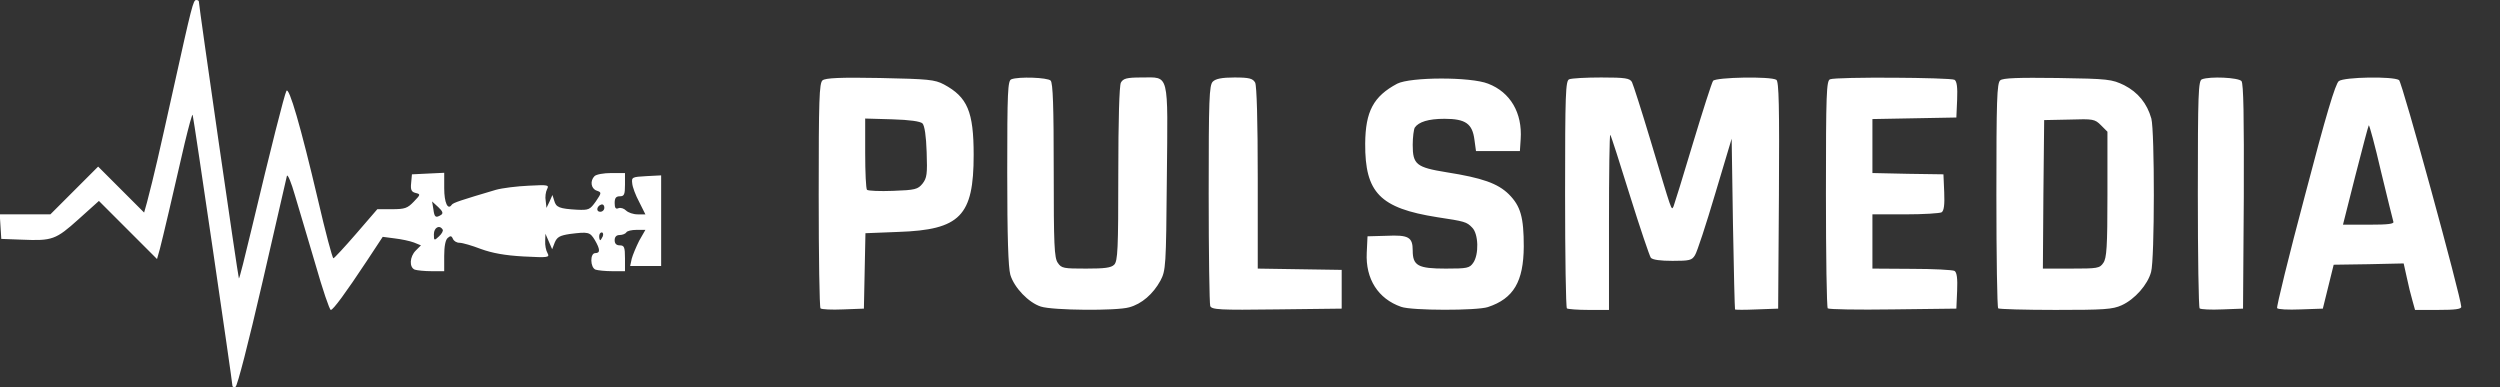 <svg version="1.2" xmlns="http://www.w3.org/2000/svg" viewBox="0 0 968 150" width="968" height="150"><rect x="0" y="0" width="968" height="150" fill="#333333" stroke="none"/><style>.a{fill:#fff}</style><path fill-rule="evenodd" class="a" d="m90 149.4c0-1.4-15-103.8-15.4-104.9-0.2-0.5-1.5 4.4-3.1 11-4.5 19.7-8.5 36.7-9.6 40.9l-1.1 3.9-11.2-11.2-11.3-11.3-7.9 7.1c-8.8 7.9-10.1 8.4-21.9 7.9l-8-0.3-0.6-9.5h19.6l18.5-18.5 17.8 17.8 1.1-3.9c2.9-11.1 4.5-18.2 10.1-43.4 7.3-32.9 7.8-35 9-35 0.6 0 1 0.3 1 0.6 0 1.7 15.2 106.9 15.5 107.2 0.2 0.2 2.4-8.6 5-19.5 7.4-31.1 12.6-51.6 13.4-53.1 1-1.8 5.5 13.6 12.2 42.1 2.9 12.5 5.6 22.7 6 22.7 0.3 0 4.3-4.3 8.8-9.5l8.2-9.5h5.7c5 0 6-0.4 8.4-2.9 2.7-2.8 2.7-2.9 0.7-3.4-1.6-0.4-2-1.2-1.7-3.9l0.3-3.3 6.2-0.3 6.3-0.3v6c0 5.6 1.4 8.6 2.9 6.4 0.5-0.8 3.6-1.8 17.1-5.8 2.5-0.7 8.2-1.4 12.7-1.6 7.6-0.4 8-0.3 7.1 1.4-0.5 1-0.8 3-0.5 4.5l0.3 2.7 1.2-2.5 1.1-2.5 0.7 2.2c0.7 2.6 2 3.1 8.8 3.5 4.6 0.2 5 0 7.3-3.2 2.3-3.4 2.3-3.5 0.3-4.2-2.2-0.8-2.6-3.8-0.8-5.6 0.7-0.7 3.6-1.2 6.5-1.2h5.3v4.5c0 3.8-0.3 4.5-2 4.5-1.5 0-2 0.7-2 2.6 0 1.9 0.4 2.5 1.5 2 0.8-0.3 2.1 0.1 2.9 0.9 0.8 0.8 2.8 1.5 4.5 1.5h3l-2.4-4.8c-1.4-2.6-2.6-5.8-2.7-7.2-0.3-2.4 0-2.5 5.4-2.8l5.8-0.3v35.1h-12l0.6-2.8c0.4-1.5 1.7-4.6 2.9-7l2.4-4.2h-3.4c-1.9 0-3.7 0.4-4 1-0.3 0.5-1.5 1-2.6 1-1.2 0-1.9 0.7-1.9 2q0 2 2 2c1.7 0 2 0.7 2 5v5h-4.9c-2.7 0-5.6-0.3-6.5-0.6-2.1-0.8-2.2-6.4-0.1-6.4 2 0 1.9-1.5-0.2-5.1-1.9-3.1-2.5-3.2-9.7-2.3-3.9 0.6-4.9 1.2-5.8 3.3l-1 2.6-2.6-6-0.1 2.8c-0.1 1.6 0.3 3.7 0.9 4.7 0.9 1.7 0.4 1.8-9.3 1.3-7.2-0.4-12.1-1.3-16.5-2.9-3.4-1.3-7.1-2.4-8.3-2.4-1.1 0-2.2-0.7-2.5-1.5-0.5-1.2-1-1.3-2-0.4-0.9 0.7-1.4 3.2-1.4 7v5.9h-4.9c-2.7 0-5.6-0.3-6.5-0.6-2.2-0.9-2-5 0.4-7.4l2-2-2.7-1.1c-1.6-0.6-4.9-1.3-7.5-1.6l-4.6-0.6-6.2 9.4c-8.2 12.4-13 18.9-13.9 18.9-0.5 0-3.2-8-6-17.8-2.9-9.7-6.4-21.7-7.9-26.6-1.4-4.9-2.8-8.3-3.1-7.5-0.2 0.8-4.5 19.4-9.5 41.3-5.4 23.4-9.7 40.1-10.4 40.4-0.6 0.2-1.2 0-1.2-0.4zm81.4-60.5c-1.2-2-3.4-0.8-3.4 1.8 0 2.5 0.1 2.6 2 0.8 1.1-1 1.7-2.2 1.4-2.6zm62 2.6c0.3-0.8 0.1-1.5-0.4-1.5-0.6 0-1 0.7-1 1.5 0 0.8 0.2 1.5 0.4 1.5 0.2 0 0.6-0.7 1-1.5zm-62.6-8.3c0.9-0.6 0.6-1.4-1.1-3l-2.4-2.2 0.5 3c0.4 3.2 0.9 3.5 3 2.2zm63.2-2.8c0-0.9-0.5-1.4-1.2-1.2-1.8 0.6-2.1 2.8-0.4 2.8 0.9 0 1.6-0.7 1.6-1.6zm83.7 39c-0.4-0.4-0.7-20.1-0.7-43.9 0-36.9 0.2-43.4 1.5-44.4 1.1-0.9 6.8-1.2 22.2-0.9 18.8 0.4 21.2 0.6 24.8 2.5 9.1 4.9 11.5 10.5 11.5 27.3 0 23.6-5.2 29-29.2 29.8l-12.7 0.5-0.6 29.2-8 0.3c-4.5 0.2-8.4 0-8.8-0.4zm39.5-48.3c1.7-2.2 1.9-3.7 1.6-12.2-0.2-6.3-0.8-10.2-1.6-11.1-0.8-0.8-4.9-1.4-11.7-1.6l-10.5-0.3v13.4c0 7.4 0.3 13.8 0.7 14.2 0.5 0.4 5 0.6 10.1 0.4 8.6-0.3 9.6-0.6 11.4-2.8zm45.8 47.6c-4.7-1.5-10.3-7.3-11.8-12.3-0.8-2.9-1.2-14.5-1.2-39.6 0-31.5 0.2-35.6 1.6-36.1 2.8-1.1 14-0.7 15.2 0.5 0.9 0.9 1.2 10 1.2 34.8 0 28.8 0.2 33.9 1.6 35.8 1.4 2.1 2.3 2.2 10.9 2.2 7.2 0 9.7-0.3 10.9-1.5 1.4-1.4 1.6-6 1.6-35.1 0-21.2 0.4-34.2 1-35.4 0.9-1.6 2.2-2 8-2 10.9 0 10.2-2.6 9.8 38.9-0.3 34.5-0.4 35.8-2.5 39.8-2.8 5.1-7.2 9-12.1 10.3-4.8 1.4-29.7 1.2-34.2-0.3zm65.6-0.2c-0.3-0.9-0.6-20.4-0.6-43.5 0-36.7 0.2-42 1.6-43.4 1.1-1.1 3.5-1.6 8.4-1.6 5.8 0 7.1 0.4 8 2 0.6 1.2 1 14.7 1 37v35l32.5 0.5v15l-25.1 0.3c-22.3 0.3-25.2 0.1-25.8-1.3zm73.9 0.3c-8.9-3.1-13.8-10.8-13.3-20.9l0.3-6.4 7.3-0.2c8.6-0.4 10.2 0.5 10.2 5.7 0 5.9 2.1 7 12.8 7 8.3 0 9.2-0.2 10.6-2.2 2.3-3.2 2.1-11.3-0.4-13.7-2.1-2.2-2.9-2.4-13.5-4-22.2-3.5-28-9.5-27.9-28.5 0.1-12.5 3.2-18.3 12.4-23.2 5.1-2.6 28.4-2.7 35.2 0 8.6 3.3 13.3 11.3 12.6 21.5l-0.3 4.6h-17l-0.6-4.4c-0.8-6.2-3.4-8.1-11.6-8.1-6.2 0-10 1.2-11.5 3.4-0.4 0.7-0.8 3.7-0.8 6.7 0 7.6 1.4 8.7 13.1 10.6 13.9 2.2 19.8 4.3 24.1 8.5 4.6 4.6 5.8 8.9 5.8 20.3-0.1 13.5-3.9 20.1-13.9 23.4-4.2 1.4-29.5 1.4-33.6-0.1zm64.2 0.6c-0.4-0.4-0.7-20.4-0.7-44.4 0-39 0.2-43.8 1.6-44.3 0.9-0.4 6.5-0.7 12.4-0.7 9.4 0 11.1 0.3 11.9 1.8 0.5 1 3.7 11 7.1 22.3 8.6 28.6 8.1 27.5 9 25.8 0.3-0.7 3.7-11.7 7.5-24.4 3.8-12.6 7.3-23.5 7.8-24.2 1.1-1.4 22.3-1.8 24.5-0.4 1 0.6 1.2 10.2 1 44.7l-0.3 43.9-8.3 0.3c-4.5 0.2-8.3 0.2-8.4 0-0.1-0.1-0.5-15.1-0.8-33.2l-0.5-32.9-6.4 21.4c-3.5 11.8-7 22.5-7.8 23.7-1.2 2-2.1 2.2-8.7 2.2-4.7 0-7.7-0.4-8.4-1.2-0.5-0.7-4.2-11.6-8.1-24.1-3.9-12.6-7.3-23.2-7.6-23.5-0.3-0.2-0.5 14.9-0.5 33.7v34.1h-7.8c-4.3 0-8.2-0.3-8.5-0.6zm101 0c-0.4-0.4-0.7-20.4-0.7-44.4 0-39 0.2-43.8 1.6-44.3 2.4-1 46.7-0.7 48.2 0.2 0.9 0.6 1.2 2.9 1 7.7l-0.3 6.9-16.3 0.3-16.2 0.3v20.9l13.7 0.3 13.8 0.2 0.3 7c0.2 4.8-0.1 7.1-1 7.7-0.7 0.4-7 0.8-14.1 0.8h-12.7v21l15.2 0.1c8.4 0 15.9 0.4 16.6 0.8 0.9 0.6 1.2 2.9 1 7.7l-0.3 6.9-24.6 0.3c-13.5 0.2-24.8 0-25.2-0.4zm66 0c-0.4-0.4-0.7-20.1-0.7-43.9 0-36.6 0.2-43.4 1.5-44.4 1-0.9 7-1.1 22.2-0.9 19.8 0.3 21 0.5 25.8 2.8q8 4.1 10.5 12.9c1.3 4.9 1.3 54.6-0.1 59.4-1.3 4.9-6.3 10.6-11.4 12.9-3.5 1.6-6.9 1.8-25.6 1.8-11.9 0-21.9-0.3-22.2-0.6zm40.7-17.6c1.3-1.8 1.6-6.1 1.6-26.5v-24.3l-2.5-2.5c-2.4-2.4-3-2.5-12.2-2.2l-9.8 0.2-0.3 28.8-0.2 28.7h10.9c10.2 0 11.1-0.1 12.5-2.2zm37.3 17.6c-0.4-0.4-0.7-20.4-0.7-44.4 0-39 0.2-43.8 1.6-44.3 3.1-1.2 14.1-0.7 15.3 0.7 0.8 1 1 13.6 0.9 44.8l-0.3 43.3-8 0.3c-4.5 0.2-8.4 0-8.8-0.4zm30-0.1c-0.3-0.4 4.5-20.1 10.8-43.7 8.1-31 11.8-43.3 13.1-44.2 2.1-1.6 21-1.9 23.3-0.4 1.2 0.7 24 84 24.1 87.8 0 0.9-2.4 1.2-9 1.2h-8.9l-1-3.6c-0.6-2-1.6-6.1-2.2-9l-1.2-5.4-13.6 0.3-13.5 0.2-4.2 17-8.6 0.3c-4.8 0.2-8.9 0-9.1-0.5zm45-33.5c-0.2-0.7-2.4-9.5-4.8-19.5-2.3-10-4.5-18-4.7-17.8-0.2 0.2-2.5 9-5.2 19.5l-4.8 19h10c7.6 0 9.9-0.3 9.5-1.2z"/></svg>